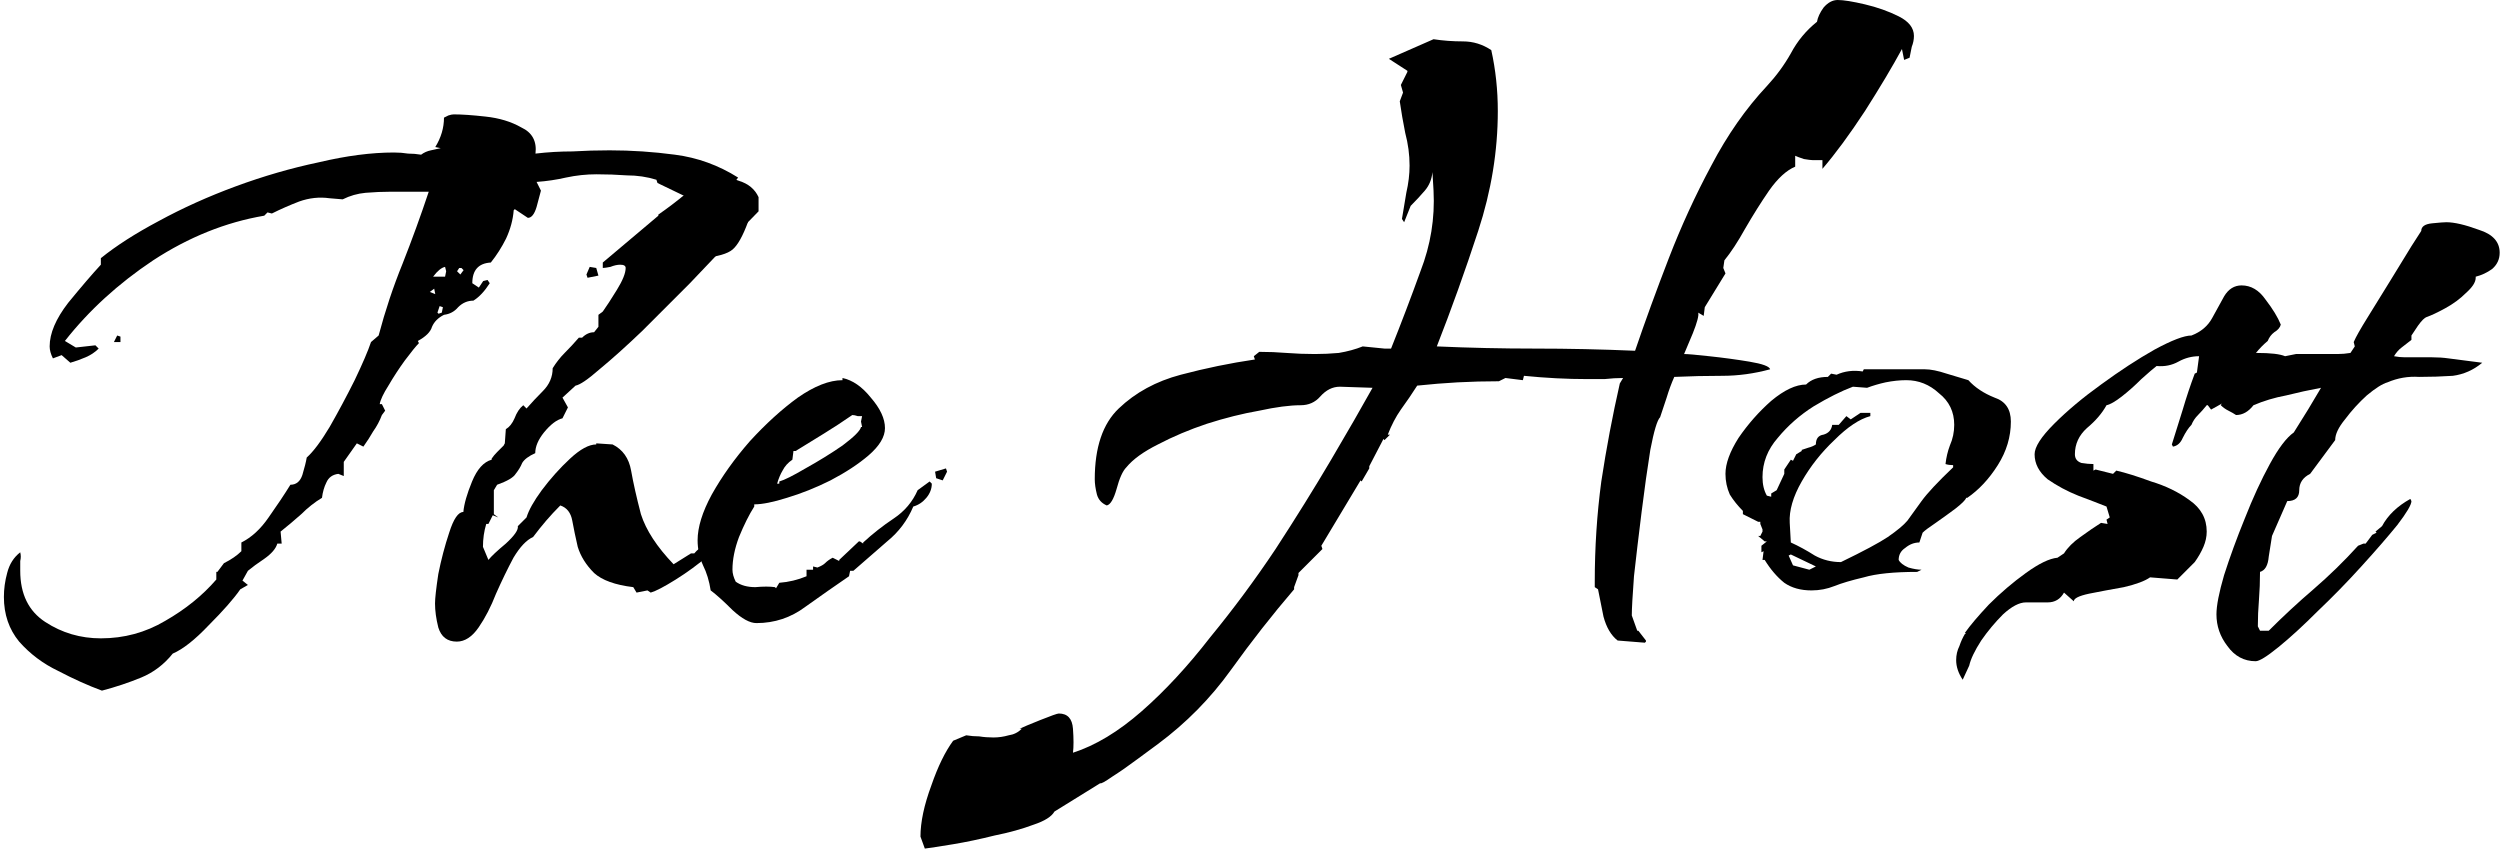 <?xml version="1.0" encoding="UTF-8"?> <svg xmlns="http://www.w3.org/2000/svg" width="459" height="156" viewBox="0 0 459 156" fill="none"><path d="M414.14 121.4C412.007 121.4 410.273 120.466 408.94 118.6C407.607 116.866 406.94 114.933 406.94 112.8C406.94 111.2 407.407 108.8 408.34 105.6C409.407 102.266 410.673 98.8 412.14 95.2C413.607 91.466 415.14 88.133 416.74 85.2C418.34 82.266 419.807 80.333 421.14 79.4C423.007 76.466 424.673 73.733 426.14 71.2C424.007 71.6 421.873 72.067 419.74 72.6C417.607 73 415.607 73.6 413.74 74.4C412.807 75.6 411.74 76.2 410.54 76.2C410.14 75.933 409.673 75.666 409.14 75.4C408.607 75.133 408.14 74.8 407.74 74.4L407.94 74H407.74V73.6C407.74 72.933 407.607 72.333 407.34 71.8C407.207 71.133 407.073 70.533 406.94 70C406.807 69.867 406.74 69.533 406.74 69C406.74 67.266 407.54 66.133 409.14 65.6C410.873 65.067 412.607 64.8 414.34 64.8C416.873 64.8 418.607 65 419.54 65.4L421.54 65H426.54C427.473 65 428.34 65 429.14 65C429.94 65 430.74 64.933 431.54 64.8L432.34 63.6L432.14 62.8C432.54 61.867 433.407 60.333 434.74 58.2C436.073 56.066 437.473 53.8 438.94 51.4C440.407 49 441.673 46.933 442.74 45.2C443.94 43.333 444.54 42.4 444.54 42.4C444.54 41.6 445.207 41.133 446.54 41C447.873 40.867 448.74 40.8 449.14 40.8C450.607 40.8 452.607 41.267 455.14 42.2C457.673 43 458.94 44.4 458.94 46.4C458.94 47.6 458.473 48.6 457.54 49.4C456.607 50.066 455.607 50.533 454.54 50.8V51C454.54 51.8 453.94 52.733 452.74 53.8C451.673 54.867 450.407 55.8 448.94 56.6C447.473 57.4 446.34 57.933 445.54 58.2C445.14 58.333 444.607 58.867 443.94 59.8C443.407 60.6 443.007 61.2 442.74 61.6V62.4C442.207 62.8 441.607 63.267 440.94 63.8C440.407 64.2 439.94 64.733 439.54 65.4C440.207 65.533 440.873 65.6 441.54 65.6C442.207 65.6 442.873 65.6 443.54 65.6C444.607 65.6 445.607 65.6 446.54 65.6C447.607 65.6 448.607 65.666 449.54 65.8L455.74 66.6C454.14 67.933 452.34 68.733 450.34 69C448.34 69.133 446.273 69.2 444.14 69.2C442.14 69.067 440.207 69.4 438.34 70.2C437.407 70.466 436.14 71.266 434.54 72.6C433.073 73.933 431.74 75.4 430.54 77C429.34 78.466 428.74 79.733 428.74 80.8L424.14 87C422.807 87.666 422.14 88.666 422.14 90C422.14 91.333 421.407 92 419.94 92L417.14 98.4C417.007 99.2 416.807 100.466 416.54 102.2C416.407 103.8 415.873 104.733 414.94 105C414.94 106.733 414.873 108.466 414.74 110.2C414.607 111.8 414.54 113.4 414.54 115L414.94 115.8H416.54C419.207 113.133 421.94 110.6 424.74 108.2C427.673 105.666 430.407 103 432.94 100.2L433.94 99.8H434.34L435.54 98.2L436.34 97.8L436.14 97.6L437.34 96.6C438.407 94.6 440.14 92.933 442.54 91.6L442.74 92C442.74 92.666 441.873 94.133 440.14 96.4C438.407 98.533 436.207 101.066 433.54 104C431.007 106.8 428.34 109.533 425.54 112.2C422.873 114.866 420.473 117.066 418.34 118.8C416.207 120.533 414.807 121.4 414.14 121.4Z" fill="black"></path><path d="M360.352 124.8C359.552 123.6 359.152 122.4 359.152 121.2C359.152 120.267 359.352 119.4 359.752 118.6C360.019 117.8 360.352 117.067 360.752 116.4H360.952L360.752 116.2C361.686 114.867 363.152 113.133 365.152 111C367.286 108.867 369.552 106.933 371.952 105.2C374.352 103.467 376.286 102.533 377.752 102.4L378.952 101.6C379.619 100.533 380.619 99.533 381.952 98.6C383.419 97.533 384.686 96.667 385.752 96L386.952 96.2L386.752 95.4L387.352 95L386.752 93C385.419 92.467 383.686 91.8 381.552 91C379.552 90.2 377.686 89.2 375.952 88C374.352 86.667 373.552 85.133 373.552 83.4C373.552 82.067 374.752 80.2 377.152 77.8C379.552 75.4 382.419 73 385.752 70.6C389.219 68.067 392.486 65.933 395.552 64.2C398.752 62.467 401.019 61.6 402.352 61.6C404.086 60.933 405.352 59.867 406.152 58.4C406.952 56.933 407.686 55.6 408.352 54.4C409.152 53.067 410.219 52.4 411.552 52.4C413.286 52.4 414.752 53.267 415.952 55C417.286 56.733 418.219 58.267 418.752 59.6C418.619 60.133 418.219 60.6 417.552 61C417.019 61.4 416.619 61.933 416.352 62.6C414.752 63.933 413.419 65.6 412.352 67.6C411.419 69.467 410.486 71.333 409.552 73.2L405.952 75.2L405.352 74.4H405.152C404.619 75.067 404.086 75.667 403.552 76.2C403.019 76.733 402.619 77.333 402.352 78C401.819 78.533 401.286 79.333 400.752 80.4C400.352 81.333 399.752 81.867 398.952 82L398.752 81.6C399.419 79.467 400.086 77.333 400.752 75.2C401.419 72.933 402.152 70.733 402.952 68.6L403.352 68.4L403.752 65.4C402.419 65.4 401.152 65.733 399.952 66.4C398.752 67.067 397.419 67.333 395.952 67.2C395.419 67.6 394.486 68.4 393.152 69.6C391.952 70.8 390.752 71.867 389.552 72.8C388.352 73.733 387.419 74.267 386.752 74.4C385.952 75.867 384.752 77.267 383.152 78.6C381.686 79.933 380.952 81.533 380.952 83.4C380.952 84.2 381.352 84.733 382.152 85C382.952 85.133 383.686 85.2 384.352 85.2V86.4L384.752 86.2L387.952 87L388.552 86.4C390.286 86.8 392.419 87.467 394.952 88.4C397.619 89.2 399.952 90.333 401.952 91.8C404.086 93.267 405.152 95.2 405.152 97.6C405.152 98.533 404.952 99.467 404.552 100.4C404.152 101.333 403.619 102.267 402.952 103.2L399.752 106.4L394.752 106C393.819 106.667 392.219 107.267 389.952 107.8C387.686 108.2 385.552 108.6 383.552 109C381.686 109.4 380.752 109.867 380.752 110.4L378.952 108.8C378.286 110 377.286 110.6 375.952 110.6C374.619 110.6 373.286 110.6 371.952 110.6C370.752 110.6 369.352 111.333 367.752 112.8C366.286 114.267 364.952 115.867 363.752 117.6C362.552 119.467 361.819 121 361.552 122.2L360.352 124.8Z" fill="black"></path><path d="M332.595 108.4C330.595 108.4 328.928 107.933 327.595 107C326.261 105.933 325.061 104.533 323.995 102.8H323.595L323.795 101.2L323.395 101.4V100.2L324.395 99.4H323.995L322.795 98.4H323.195L323.595 97.6V97.2L323.195 96.2V95.8H322.795L319.995 94.4V93.8C319.061 92.867 318.261 91.867 317.595 90.8C317.061 89.6 316.795 88.333 316.795 87C316.795 85.133 317.595 82.933 319.195 80.4C320.928 77.867 322.928 75.6 325.195 73.6C327.595 71.6 329.728 70.6 331.595 70.6C332.528 69.666 333.861 69.2 335.595 69.2L336.195 68.6L337.195 68.8C338.661 68.133 340.261 67.933 341.995 68.2L342.195 67.8H353.395C354.461 67.8 355.795 68.067 357.395 68.6C359.128 69.133 360.461 69.533 361.395 69.8C362.595 71.133 364.195 72.2 366.195 73C368.195 73.666 369.195 75.133 369.195 77.4C369.195 80.2 368.395 82.867 366.795 85.4C365.195 87.933 363.328 89.933 361.195 91.4H360.995C360.861 91.8 360.195 92.466 358.995 93.4C357.928 94.2 356.728 95.067 355.395 96C354.195 96.8 353.395 97.4 352.995 97.8L352.395 99.6C351.461 99.6 350.595 99.933 349.795 100.6C348.995 101.133 348.595 101.866 348.595 102.8C348.861 103.333 349.461 103.8 350.395 104.2C351.328 104.466 352.128 104.6 352.795 104.6L351.995 105C347.728 105 344.461 105.333 342.195 106C339.928 106.533 338.128 107.066 336.795 107.6C335.461 108.133 334.061 108.4 332.595 108.4ZM337.995 103.2C342.128 101.2 344.995 99.666 346.595 98.6C348.328 97.4 349.528 96.4 350.195 95.6C350.861 94.666 351.728 93.466 352.795 92C353.861 90.533 355.795 88.466 358.595 85.8V85.4C358.061 85.4 357.595 85.333 357.195 85.2C357.328 84 357.595 82.867 357.995 81.8C358.528 80.6 358.795 79.333 358.795 78C358.795 75.6 357.861 73.666 355.995 72.2C354.261 70.6 352.261 69.8 349.995 69.8C348.795 69.8 347.528 69.933 346.195 70.2C344.995 70.466 343.861 70.8 342.795 71.2L340.195 71C338.061 71.8 335.661 73 332.995 74.6C330.461 76.2 328.261 78.133 326.395 80.4C324.528 82.533 323.595 84.933 323.595 87.6C323.595 88.933 323.861 90.067 324.395 91L325.195 91.2V90.6L326.195 90L327.595 87V86.2L328.795 84.4L329.195 84.6L329.795 83.4L330.795 82.8V82.6C331.195 82.466 331.595 82.333 331.995 82.2C332.528 82.067 332.995 81.867 333.395 81.6C333.395 80.533 333.861 79.933 334.795 79.8C335.728 79.533 336.261 78.933 336.395 78H337.595L338.995 76.4L339.795 77L341.595 75.8H343.395V76.4C341.395 76.933 339.195 78.4 336.795 80.8C334.395 83.067 332.395 85.6 330.795 88.4C329.195 91.2 328.461 93.733 328.595 96L328.795 99.6C330.261 100.266 331.728 101.066 333.195 102C334.661 102.8 336.261 103.2 337.995 103.2ZM332.195 104.6L333.395 104L328.795 101.8L328.395 102L329.195 103.8L332.195 104.6Z" fill="black"></path><path d="M169.798 155.8L168.998 153.6C168.998 150.933 169.664 147.8 170.998 144.2C172.198 140.733 173.531 138 174.998 136L177.398 135C178.198 135.133 178.998 135.2 179.798 135.2C180.598 135.333 181.464 135.4 182.398 135.4C183.331 135.4 184.264 135.267 185.198 135C186.131 134.867 186.931 134.467 187.598 133.8H187.198C187.731 133.533 188.998 133 190.998 132.2C192.998 131.4 194.131 131 194.398 131C195.998 131 196.864 131.933 196.998 133.8C197.131 135.667 197.131 137.133 196.998 138.2C201.131 136.867 205.331 134.333 209.598 130.6C213.864 126.867 218.064 122.333 222.198 117C226.464 111.8 230.464 106.4 234.198 100.8C237.931 95.067 241.331 89.6 244.398 84.4C247.464 79.2 249.998 74.8 251.998 71.2L245.998 71C244.664 71 243.464 71.6 242.398 72.8C241.464 73.867 240.264 74.4 238.798 74.4C236.798 74.4 234.264 74.733 231.198 75.4C228.131 75.933 224.931 76.733 221.598 77.8C218.398 78.867 215.398 80.133 212.598 81.6C209.931 82.933 207.998 84.333 206.798 85.8C206.131 86.467 205.531 87.8 204.998 89.8C204.464 91.667 203.864 92.667 203.198 92.8C202.264 92.4 201.664 91.733 201.398 90.8C201.131 89.733 200.998 88.8 200.998 88C200.998 82.133 202.464 77.8 205.398 75C208.464 72.067 212.264 70 216.798 68.8C221.331 67.6 225.864 66.667 230.398 66L230.198 65.4L231.198 64.6C232.931 64.6 234.598 64.667 236.198 64.8C237.931 64.933 239.664 65 241.398 65C242.864 65 244.331 64.933 245.798 64.8C247.398 64.533 248.864 64.133 250.198 63.6L254.198 64H255.398C257.264 59.333 259.064 54.6 260.798 49.8C262.664 45 263.464 40.067 263.198 35L262.998 31.6C262.864 32.933 262.398 34.067 261.598 35C260.798 35.933 259.931 36.867 258.998 37.8L257.798 40.8L257.398 40.2C257.664 38.6 257.931 37 258.198 35.4C258.598 33.667 258.798 32 258.798 30.4C258.798 28.4 258.531 26.4 257.998 24.4C257.598 22.4 257.264 20.467 256.998 18.6L257.598 17L257.198 15.6L258.398 13.2V13L254.998 10.8L263.198 7.2C264.931 7.467 266.731 7.6 268.598 7.6C270.464 7.6 272.198 8.133 273.798 9.2C274.598 12.8 274.998 16.533 274.998 20.4C274.998 27.733 273.798 35.067 271.398 42.4C268.998 49.733 266.464 56.8 263.798 63.6C269.798 63.867 275.798 64 281.798 64C287.931 64 294.064 64.133 300.198 64.4C302.064 58.933 304.131 53.267 306.398 47.4C308.664 41.533 311.264 35.867 314.198 30.4C317.131 24.8 320.531 19.933 324.398 15.8C326.131 13.933 327.598 11.933 328.798 9.8C329.998 7.533 331.598 5.6 333.598 4C333.731 3.2 334.131 2.333 334.798 1.4C335.598 0.467 336.464 0 337.398 0C338.464 0 340.131 0.267 342.398 0.8C344.664 1.333 346.731 2.067 348.598 3C350.464 3.933 351.398 5.133 351.398 6.6C351.398 7.267 351.264 7.933 350.998 8.6C350.864 9.267 350.731 9.933 350.598 10.6L349.598 11L349.198 9C347.464 12.2 345.198 16 342.398 20.4C339.598 24.667 336.998 28.2 334.598 31V29.4H332.798C332.531 29.4 331.998 29.333 331.198 29.2C330.398 28.933 329.864 28.733 329.598 28.6V30.6C327.998 31.267 326.398 32.733 324.798 35C323.331 37.133 321.864 39.467 320.398 42C319.064 44.4 317.798 46.333 316.598 47.8L316.398 49.2L316.798 50.2L312.998 56.4L312.798 58L311.798 57.4C311.931 57.933 311.598 59.2 310.798 61.2C309.998 63.067 309.464 64.333 309.198 65C309.864 65 311.398 65.133 313.798 65.4C316.331 65.667 318.798 66 321.198 66.4C323.598 66.8 324.864 67.267 324.998 67.8C322.064 68.6 319.131 69 316.198 69C313.264 69 310.331 69.067 307.398 69.2C306.864 70.4 306.398 71.667 305.998 73C305.598 74.2 305.198 75.4 304.798 76.6C304.264 77.133 303.664 79.133 302.998 82.6C302.464 85.933 301.931 89.733 301.398 94C300.864 98.267 300.398 102.2 299.998 105.8C299.731 109.4 299.598 111.8 299.598 113L300.598 115.8H300.798L302.198 117.6V117.8L301.998 118L296.998 117.6C295.798 116.667 294.931 115.2 294.398 113.2C293.998 111.2 293.664 109.533 293.398 108.2L292.798 107.8V106.8C292.798 100.533 293.198 94.4 293.998 88.4C294.931 82.267 296.064 76.267 297.398 70.4L297.998 69.4C296.931 69.4 295.798 69.467 294.598 69.6C293.531 69.6 292.464 69.6 291.398 69.6C287.664 69.6 283.798 69.4 279.798 69L279.598 69.8L276.398 69.4L275.198 70C272.664 70 270.131 70.067 267.598 70.2C265.198 70.333 262.731 70.533 260.198 70.8C259.264 72.267 258.264 73.733 257.198 75.2C256.264 76.533 255.464 78.067 254.798 79.8H255.198L254.198 80.8L253.998 80.6L251.398 85.6V86L249.998 88.4L249.798 88.2L242.598 100.2L242.798 100.8L238.398 105.2V105.6L237.598 107.8V108.2C233.598 112.867 229.731 117.8 225.998 123C222.264 128.2 217.798 132.733 212.598 136.6C211.664 137.267 210.398 138.2 208.798 139.4C207.198 140.6 205.664 141.667 204.198 142.6C202.864 143.533 202.131 143.933 201.998 143.8L193.598 149C193.064 149.933 191.798 150.733 189.798 151.4C187.664 152.2 185.264 152.867 182.598 153.4C179.931 154.067 177.398 154.6 174.998 155C172.598 155.4 170.864 155.667 169.798 155.8Z" fill="black"></path><path d="M138.88 114.4C137.68 114.4 136.214 113.6 134.48 112C132.88 110.4 131.547 109.2 130.48 108.4C130.214 106.667 129.747 105.133 129.08 103.8C128.414 102.333 128.08 100.8 128.08 99.2C128.08 96.8 128.947 94 130.68 90.8C132.547 87.467 134.88 84.2 137.68 81C140.614 77.8 143.547 75.133 146.48 73C149.547 70.867 152.28 69.8 154.68 69.8V69.4C156.547 69.8 158.28 71 159.88 73C161.614 75 162.48 76.867 162.48 78.6C162.48 80.2 161.48 81.867 159.48 83.6C157.614 85.2 155.28 86.733 152.48 88.2C149.814 89.533 147.147 90.6 144.48 91.4C141.947 92.2 139.947 92.6 138.48 92.6V93C137.547 94.467 136.614 96.333 135.68 98.6C134.88 100.733 134.48 102.733 134.48 104.6C134.48 105.267 134.68 106 135.08 106.8C136.014 107.467 137.214 107.8 138.68 107.8C140.147 107.667 141.347 107.667 142.28 107.8L142.48 108L143.08 107C144.814 106.867 146.48 106.467 148.08 105.8V104.6H149.28V104L150.08 104.2C150.747 103.933 151.214 103.667 151.48 103.4C151.88 103 152.347 102.667 152.88 102.4L154.08 103V102.8L157.68 99.4H157.88L158.48 99.8V99.6C160.214 98 162.08 96.533 164.08 95.2C166.08 93.867 167.547 92.133 168.48 90L170.68 88.4L171.08 88.8C171.08 89.733 170.747 90.6 170.08 91.4C169.414 92.2 168.614 92.733 167.68 93C166.614 95.533 165.014 97.667 162.88 99.4C160.88 101.133 158.814 102.933 156.68 104.8H156.08L155.88 105.8C153.347 107.533 150.68 109.4 147.88 111.4C145.214 113.4 142.214 114.4 138.88 114.4ZM142.68 88.8H143.08V88.4C144.014 88.133 145.614 87.333 147.88 86C150.28 84.667 152.547 83.267 154.68 81.8C156.814 80.2 157.947 79.067 158.08 78.4H158.28L158.08 77.4L158.28 76.4C158.147 76.4 157.88 76.4 157.48 76.4C157.08 76.267 156.747 76.2 156.48 76.2C154.747 77.4 153.014 78.533 151.28 79.6C149.547 80.667 147.814 81.733 146.08 82.8H145.68L145.48 84.4C144.68 84.933 144.08 85.6 143.68 86.4C143.28 87.067 142.947 87.867 142.68 88.8ZM173.08 88.2L171.88 87.8L171.68 86.6L173.68 86L173.88 86.6L173.08 88.2Z" fill="black"></path><path d="M83.871 117.8C82.138 117.8 81.004 116.933 80.471 115.2C80.071 113.6 79.871 112.133 79.871 110.8C79.871 109.866 80.071 108.066 80.471 105.4C81.004 102.733 81.671 100.2 82.471 97.8C83.271 95.266 84.138 94 85.071 94C85.204 92.533 85.738 90.666 86.671 88.4C87.604 86.133 88.804 84.8 90.271 84.4V84.2C90.538 83.8 90.871 83.4 91.271 83C91.671 82.6 92.071 82.2 92.471 81.8L92.671 81.4V81.6L92.871 78.8C93.538 78.4 94.071 77.733 94.471 76.8C94.871 75.733 95.404 74.933 96.071 74.4L96.671 75C97.604 73.933 98.604 72.867 99.671 71.8C100.871 70.6 101.471 69.2 101.471 67.6C102.138 66.533 102.871 65.6 103.671 64.8C104.604 63.867 105.471 62.933 106.271 62H106.871C107.538 61.333 108.271 61 109.071 61L109.871 60V57.8L110.671 57.2C111.338 56.267 112.204 54.933 113.271 53.2C114.338 51.467 114.871 50.133 114.871 49.2C114.871 48.8 114.538 48.6 113.871 48.6C113.338 48.6 112.738 48.733 112.071 49C111.404 49.133 110.938 49.2 110.671 49.2V48.2L120.871 39.6V39.4C122.604 38.2 124.271 36.933 125.871 35.6C127.471 34.133 129.138 32.867 130.871 31.8C132.338 32.066 133.938 32.533 135.671 33.2C137.404 33.733 138.604 34.733 139.271 36.2V38.8C138.338 39.733 136.738 41.4 134.471 43.8C132.204 46.2 129.604 48.933 126.671 52C123.738 54.933 120.804 57.867 117.871 60.8C114.938 63.6 112.338 65.933 110.071 67.8C107.938 69.666 106.471 70.666 105.671 70.8L103.271 73L104.271 74.8L103.271 76.8C102.204 77.067 101.071 77.933 99.871 79.4C98.804 80.733 98.271 82 98.271 83.2C97.071 83.733 96.271 84.333 95.871 85C95.604 85.666 95.204 86.333 94.671 87C94.271 87.666 93.138 88.333 91.271 89L90.671 90V94.4L91.471 95L90.471 94.6L89.671 96.2H89.271C88.871 97.533 88.671 98.933 88.671 100.4L89.671 102.8C90.204 102.133 91.271 101.133 92.871 99.8C94.471 98.333 95.204 97.266 95.071 96.6L96.671 95C97.071 93.666 98.004 92 99.471 90C101.071 87.867 102.804 85.933 104.671 84.2C106.538 82.466 108.138 81.6 109.471 81.6V81.4L112.471 81.6C114.338 82.533 115.471 84.133 115.871 86.4C116.271 88.666 116.871 91.333 117.671 94.4C118.604 97.333 120.604 100.4 123.671 103.6L126.871 101.6H127.471C128.004 100.933 128.804 100.333 129.871 99.8C131.071 99.266 132.071 98.8 132.871 98.4L133.071 98.6C133.071 99.266 132.071 100.4 130.071 102C128.204 103.6 126.204 105.066 124.071 106.4C121.938 107.733 120.404 108.533 119.471 108.8L118.871 108.4L116.871 108.8L116.271 107.8C112.938 107.4 110.538 106.533 109.071 105.2C107.604 103.733 106.604 102.133 106.071 100.4C105.671 98.666 105.338 97.067 105.071 95.6C104.804 94.133 104.071 93.2 102.871 92.8C101.938 93.733 101.071 94.666 100.271 95.6C99.471 96.533 98.671 97.533 97.871 98.6C96.671 99.133 95.471 100.4 94.271 102.4C93.204 104.4 92.138 106.6 91.071 109C90.138 111.4 89.071 113.466 87.871 115.2C86.671 116.933 85.338 117.8 83.871 117.8ZM107.871 51L107.671 50.4L108.271 49L109.471 49.2L109.871 50.6L107.871 51Z" fill="black"></path><path d="M18.716 126.8C16.183 125.867 13.516 124.667 10.716 123.2C7.916 121.867 5.516 120.067 3.516 117.8C1.65 115.533 0.716 112.8 0.716 109.6C0.716 108.133 0.916 106.667 1.316 105.2C1.716 103.6 2.516 102.333 3.716 101.4C3.85 101.933 3.85 102.467 3.716 103C3.716 103.533 3.716 104.133 3.716 104.8C3.716 109.067 5.25 112.2 8.316 114.2C11.383 116.2 14.783 117.2 18.516 117.2C22.783 117.2 26.716 116.133 30.316 114C34.05 111.867 37.183 109.333 39.716 106.4V105H39.916L41.116 103.4C42.45 102.733 43.516 102 44.316 101.2V99.6C46.183 98.667 47.85 97.133 49.316 95C50.916 92.733 52.25 90.733 53.316 89C54.383 89 55.116 88.4 55.516 87.2C55.916 85.867 56.183 84.8 56.316 84C57.516 82.933 58.916 81.067 60.516 78.4C62.116 75.6 63.65 72.733 65.116 69.8C66.583 66.733 67.583 64.4 68.116 62.8L69.516 61.6C70.716 57.067 72.183 52.667 73.916 48.4C75.65 44 77.25 39.6 78.716 35.2H71.716C70.25 35.2 68.716 35.267 67.116 35.4C65.65 35.533 64.25 35.933 62.916 36.6L60.516 36.4C58.65 36.133 56.783 36.333 54.916 37C53.183 37.667 51.516 38.4 49.916 39.2L49.116 39L48.516 39.6C41.45 40.8 34.65 43.533 28.116 47.8C21.716 52.067 16.316 57 11.916 62.6L13.916 63.8L17.516 63.4L18.116 64C17.45 64.667 16.65 65.2 15.716 65.6C14.783 66 13.85 66.333 12.916 66.6L11.316 65.2L9.716 65.8C9.316 65 9.116 64.267 9.116 63.6C9.116 61.2 10.25 58.533 12.516 55.6C14.916 52.667 16.916 50.333 18.516 48.6V47.4C21.316 45.133 24.85 42.867 29.116 40.6C33.516 38.2 38.25 36.067 43.316 34.2C48.383 32.333 53.45 30.867 58.516 29.8C63.583 28.6 68.183 28 72.316 28C73.25 28 74.116 28.067 74.916 28.2C75.716 28.2 76.516 28.267 77.316 28.4C77.85 28 78.45 27.733 79.116 27.6C79.783 27.467 80.383 27.333 80.916 27.2L79.916 27C80.983 25.267 81.516 23.467 81.516 21.6C81.783 21.467 82.05 21.333 82.316 21.2C82.716 21.067 83.05 21 83.316 21C84.783 21 86.716 21.133 89.116 21.4C91.65 21.667 93.85 22.333 95.716 23.4C97.716 24.333 98.583 25.933 98.316 28.2C100.583 27.933 102.85 27.8 105.116 27.8C107.383 27.667 109.65 27.6 111.916 27.6C115.916 27.6 119.916 27.867 123.916 28.4C128.05 28.933 131.916 30.333 135.516 32.6L134.916 33.4C135.316 34.733 136.116 35.6 137.316 36L137.916 37.6L136.516 38.6L137.316 40.8C136.383 43.333 135.45 45 134.516 45.8C133.583 46.6 131.716 47.133 128.916 47.4L127.316 46.4L120.516 49.4L120.316 49.2L121.116 47.4V47.2C120.316 47.867 119.45 48.467 118.516 49C117.583 49.533 116.583 49.867 115.516 50L114.916 49.6L115.516 49C118.05 48.2 120.183 46.933 121.916 45.2C123.65 43.467 125.183 41.533 126.516 39.4L126.116 36.2L120.716 33.6L120.516 33C118.783 32.467 116.983 32.2 115.116 32.2C113.25 32.067 111.383 32 109.516 32C107.65 32 105.783 32.2 103.916 32.6C102.183 33 100.383 33.267 98.516 33.4L99.316 35C99.183 35.533 98.916 36.533 98.516 38C98.116 39.333 97.583 40 96.916 40L94.516 38.4L94.316 38.6C94.183 40.333 93.716 42.067 92.916 43.8C92.116 45.4 91.183 46.867 90.116 48.2C87.85 48.333 86.716 49.6 86.716 52L87.916 52.8L88.716 51.6L89.516 51.4L89.916 52C88.983 53.467 87.983 54.533 86.916 55.2C85.85 55.2 84.916 55.6 84.116 56.4C83.45 57.2 82.583 57.667 81.516 57.8C80.45 58.333 79.716 59.067 79.316 60C79.05 60.933 78.183 61.8 76.716 62.6L76.916 63C76.383 63.533 75.516 64.6 74.316 66.2C73.25 67.667 72.25 69.2 71.316 70.8C70.383 72.267 69.85 73.4 69.716 74.2H70.116L70.716 75.4L70.116 76.2C69.716 77.267 69.183 78.267 68.516 79.2C67.983 80.133 67.383 81.067 66.716 82L65.516 81.4L63.116 84.8V87.4L62.116 87C61.05 87.133 60.316 87.667 59.916 88.6C59.516 89.4 59.25 90.333 59.116 91.4C57.783 92.2 56.516 93.2 55.316 94.4C54.116 95.467 52.85 96.533 51.516 97.6L51.716 99.8H50.916C50.65 100.733 49.85 101.667 48.516 102.6C47.316 103.4 46.316 104.133 45.516 104.8L44.516 106.6L45.516 107.4L44.116 108.2C42.916 109.933 40.983 112.133 38.316 114.8C35.783 117.467 33.583 119.2 31.716 120C30.116 122 28.183 123.467 25.916 124.4C23.65 125.333 21.25 126.133 18.716 126.8ZM79.516 50.8H81.716L81.916 49.8L81.716 49C81.05 49.133 80.316 49.733 79.516 50.8ZM84.516 50.4L85.116 49.6L84.716 49.2H84.316L83.916 49.8L84.516 50.4ZM79.916 54L79.716 53L78.916 53.6L79.916 54ZM80.516 57.6L81.116 57.4L81.316 56.4L80.716 56.2L80.316 57.4L80.516 57.6ZM20.916 62.8L21.516 61.6L22.116 61.8V62.8H20.916Z" fill="black"></path></svg> 